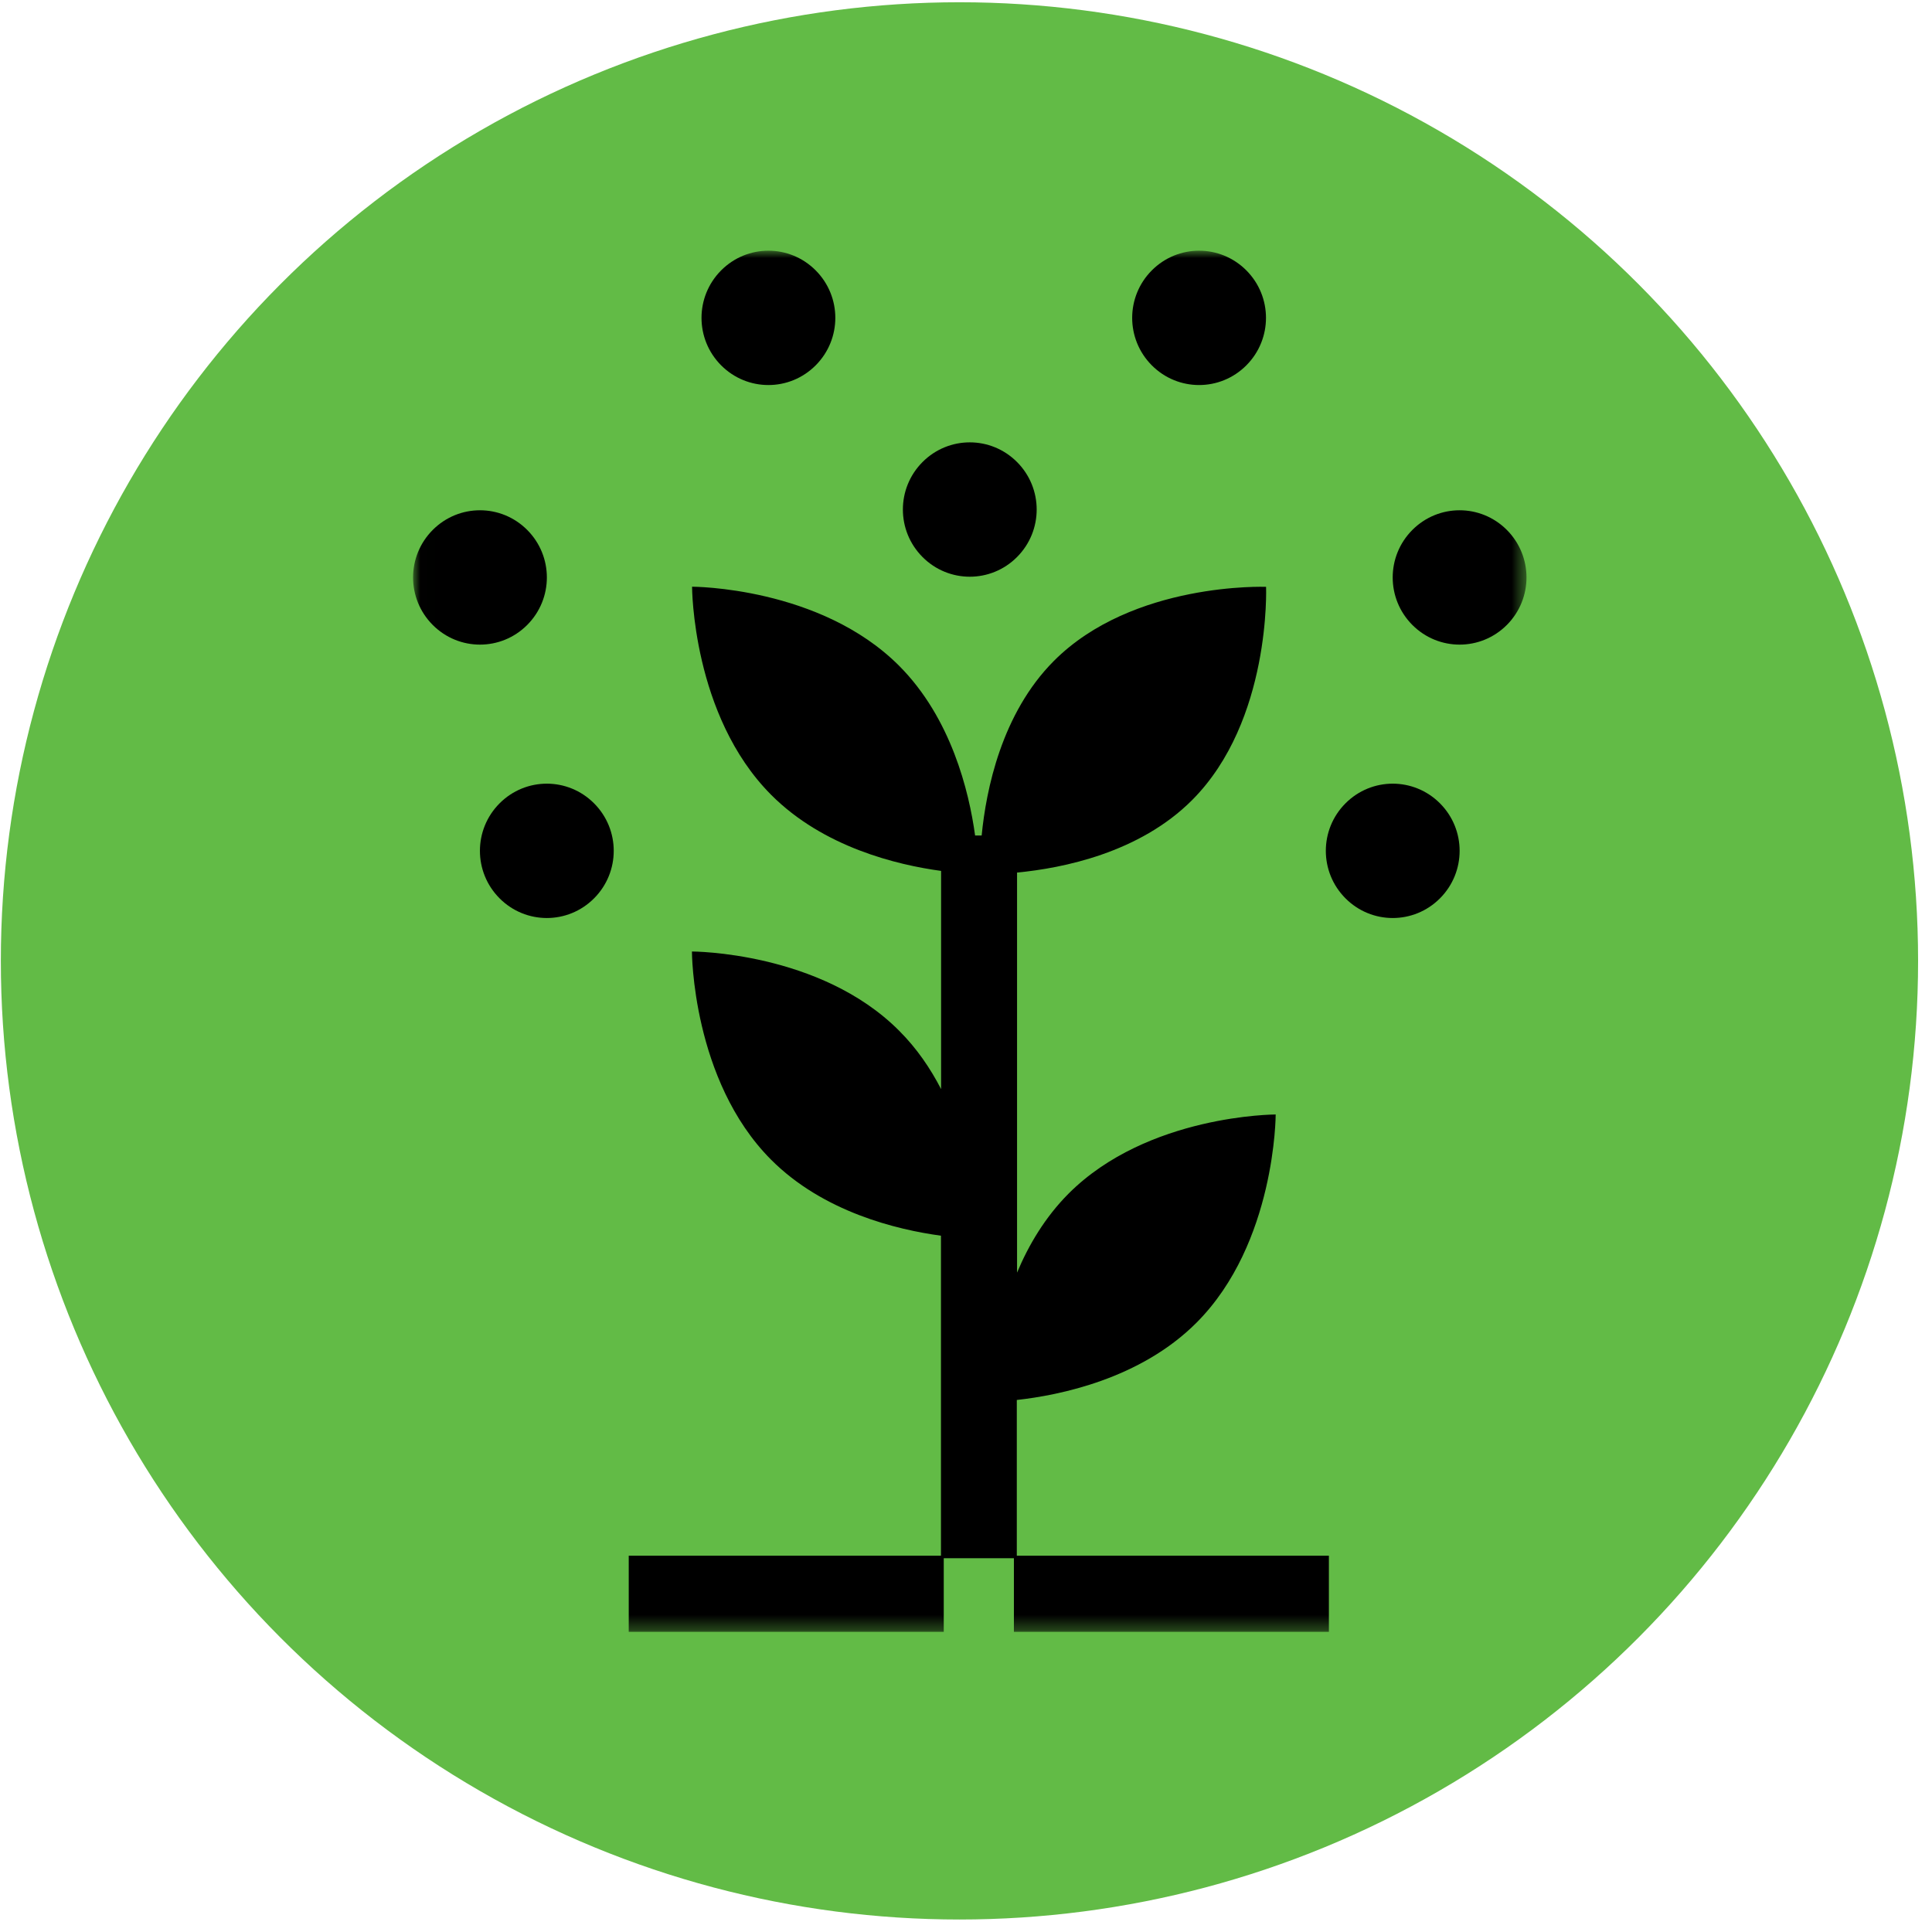 <svg width="131" height="131" viewBox="0 0 131 131" fill="none" xmlns="http://www.w3.org/2000/svg">
<circle cx="65.057" cy="65.153" r="65" fill="#62BB46"/>
<mask id="mask0_3633_88964" style="mask-type:luminance" maskUnits="userSpaceOnUse" x="28" y="17" width="76" height="94">
<path d="M103.494 17H28.01V110.656H103.494V17Z" fill="white"/>
</mask>
<g mask="url(#mask0_3633_88964)">
<path d="M35.75 42.373C37.524 40.591 37.524 37.717 35.75 35.935C33.976 34.154 31.113 34.154 29.339 35.935C27.565 37.717 27.565 40.591 29.339 42.373C31.113 44.154 33.976 44.154 35.75 42.373Z" fill="black"/>
<path d="M55.308 24.772C57.083 22.99 57.083 20.116 55.308 18.334C53.534 16.553 50.672 16.553 48.897 18.334C47.123 20.116 47.123 22.99 48.897 24.772C50.672 26.553 53.534 26.553 55.308 24.772Z" fill="black"/>
<path d="M33.872 54.473C32.098 56.254 32.098 59.129 33.872 60.91C35.647 62.692 38.509 62.692 40.283 60.91C42.058 59.129 42.058 56.254 40.283 54.473C38.509 52.691 35.647 52.691 33.872 54.473Z" fill="black"/>
<path d="M102.175 35.935C100.4 34.154 97.537 34.154 95.763 35.935C93.989 37.717 93.989 40.591 95.763 42.373C97.537 44.154 100.4 44.154 102.175 42.373C103.948 40.591 103.948 37.717 102.175 35.935Z" fill="black"/>
<path d="M84.51 24.772C86.284 22.99 86.284 20.116 84.51 18.334C82.735 16.553 79.873 16.553 78.099 18.334C76.324 20.116 76.324 22.99 78.099 24.772C79.873 26.553 82.735 26.553 84.51 24.772Z" fill="black"/>
<path d="M68.962 37.768C70.736 35.986 70.736 33.112 68.962 31.33C67.188 29.549 64.325 29.549 62.551 31.33C60.777 33.112 60.777 35.986 62.551 37.768C64.325 39.55 67.188 39.55 68.962 37.768Z" fill="black"/>
<path d="M91.229 54.473C89.455 56.254 89.455 59.129 91.229 60.91C93.003 62.692 95.865 62.692 97.64 60.91C99.414 59.129 99.414 56.254 97.64 54.473C95.865 52.691 93.003 52.691 91.229 54.473Z" fill="black"/>
<path d="M68.962 94.924C71.816 94.606 77.319 93.512 81.141 89.674C86.498 84.295 86.498 75.568 86.498 75.568C86.498 75.568 77.807 75.568 72.45 80.939C70.865 82.531 69.742 84.424 68.962 86.291V59.164C72.03 58.871 77.258 57.839 80.841 54.241C86.198 48.862 85.847 39.791 85.847 39.791C85.847 39.791 76.813 39.438 71.456 44.817C67.907 48.38 66.862 53.561 66.562 56.651H66.117C65.705 53.647 64.488 48.681 60.974 45.153C55.617 39.774 46.926 39.782 46.926 39.782C46.926 39.782 46.926 48.509 52.283 53.888C55.831 57.452 60.837 58.648 63.811 59.052V73.847C63.091 72.452 62.165 71.084 60.965 69.888C55.608 64.509 46.917 64.517 46.917 64.517C46.917 64.517 46.917 73.244 52.274 78.624C55.823 82.187 60.828 83.383 63.802 83.787V105.484H42.632V110.648H63.991V105.656H68.748V110.648H90.106V105.484H68.945V94.924H68.962Z" fill="black"/>
</g>
</svg>
